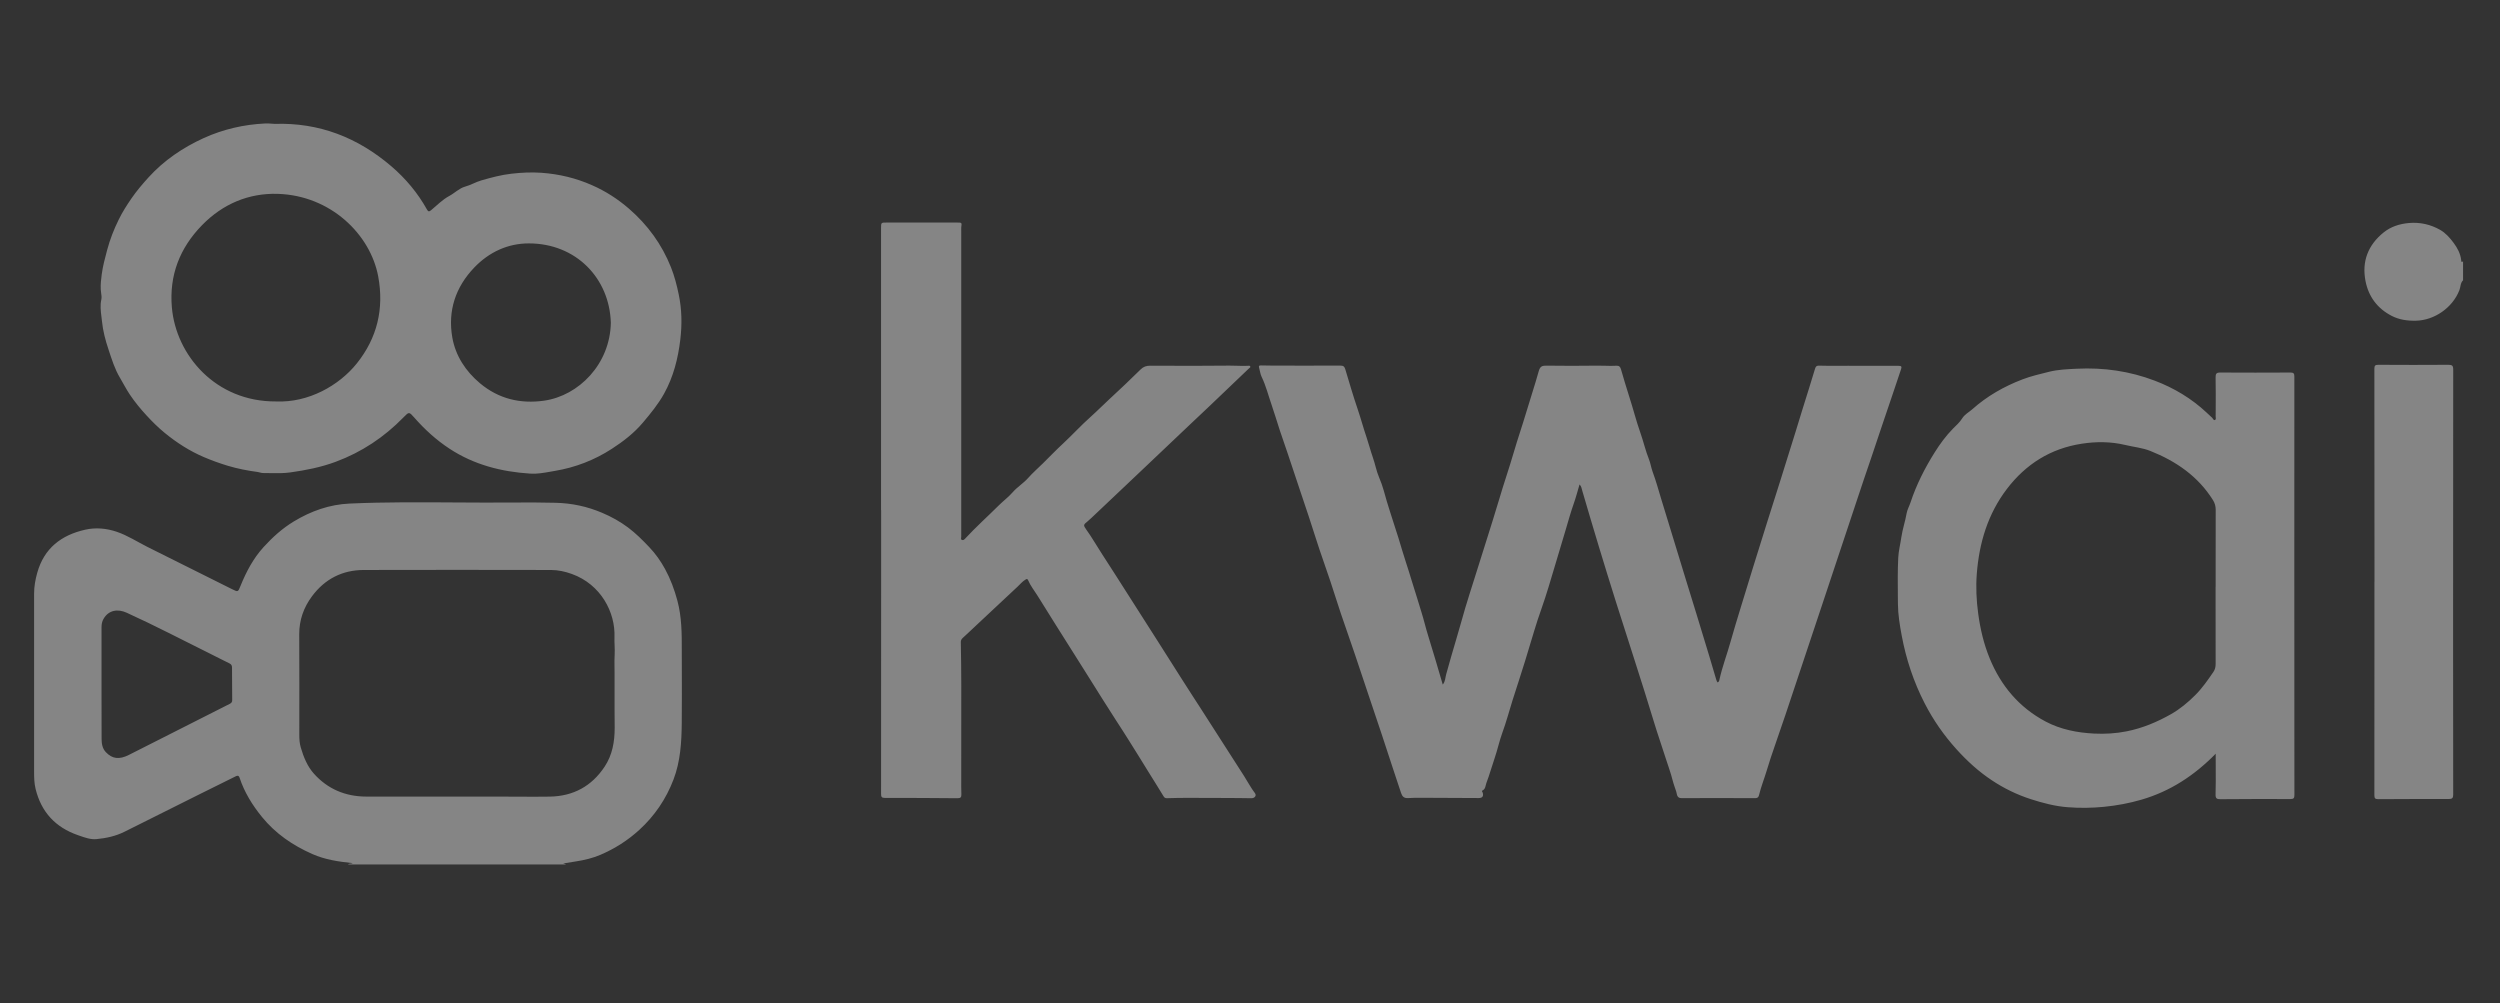 <svg width="147" height="59" viewBox="0 0 147 59" fill="none" xmlns="http://www.w3.org/2000/svg">
<rect x="0" y="0" width="147" height="59" fill="#333333" stroke="none"/>
<g id="kwai.svg">
<g id="Group">
<g id="Group_2">
<path id="Vector" fill-rule="evenodd" clip-rule="evenodd" d="M23.013 9.779C21.04 8.089 18.766 7.194 16.137 7.285V7.283C16.081 7.28 16.026 7.276 15.971 7.272C15.847 7.263 15.723 7.254 15.6 7.26C14.339 7.319 13.127 7.598 11.979 8.118C10.753 8.679 9.65 9.421 8.732 10.431C8.371 10.829 8.028 11.232 7.725 11.673C7.454 12.069 7.195 12.473 6.983 12.907C6.698 13.484 6.464 14.082 6.299 14.704C6.173 15.177 6.044 15.652 5.981 16.134C5.943 16.424 5.909 16.723 5.924 17.021C5.927 17.09 5.937 17.161 5.947 17.231C5.966 17.362 5.985 17.492 5.958 17.612C5.882 17.953 5.923 18.289 5.964 18.621C5.975 18.706 5.985 18.791 5.994 18.875C6.049 19.447 6.198 20.009 6.382 20.557C6.57 21.122 6.743 21.692 7.05 22.207C7.245 22.535 7.418 22.878 7.631 23.197C7.926 23.636 8.258 24.04 8.614 24.426C8.948 24.788 9.296 25.135 9.679 25.449C10.385 26.029 11.148 26.518 11.987 26.877C12.444 27.072 12.912 27.242 13.393 27.387C13.975 27.563 14.565 27.674 15.162 27.755C15.264 27.769 15.359 27.814 15.463 27.814C15.601 27.814 15.738 27.816 15.875 27.819C16.274 27.826 16.671 27.834 17.071 27.778C17.981 27.651 18.876 27.475 19.743 27.152C21.268 26.586 22.582 25.71 23.714 24.553C23.72 24.546 23.726 24.54 23.732 24.534C24.05 24.21 24.054 24.206 24.355 24.549C24.969 25.248 25.648 25.87 26.429 26.382C27.871 27.33 29.482 27.74 31.177 27.849C31.573 27.876 31.971 27.805 32.369 27.734C32.457 27.718 32.544 27.703 32.632 27.688C33.837 27.486 34.953 27.052 35.969 26.395C36.641 25.961 37.276 25.474 37.804 24.848C38.262 24.305 38.71 23.759 39.053 23.139C39.599 22.152 39.87 21.079 40.003 19.963C40.109 19.07 40.093 18.191 39.909 17.311C39.796 16.768 39.66 16.238 39.455 15.72C38.916 14.366 38.086 13.228 36.986 12.273C36.326 11.701 35.604 11.237 34.809 10.888C33.861 10.47 32.869 10.232 31.83 10.159C31.237 10.117 30.657 10.148 30.075 10.214C29.473 10.282 28.888 10.438 28.304 10.607C27.974 10.702 27.684 10.881 27.352 10.972C27.002 11.069 26.736 11.352 26.415 11.524C26.011 11.741 25.695 12.074 25.345 12.362C25.235 12.452 25.179 12.45 25.109 12.325C24.565 11.35 23.858 10.501 23.013 9.779ZM20.982 21.367C19.935 22.675 18.13 23.687 16.236 23.605C12.671 23.63 10.349 20.876 10.106 18.078C9.943 16.198 10.564 14.586 11.881 13.239C13.1 11.992 14.619 11.347 16.334 11.399C19.441 11.495 21.776 13.78 22.238 16.252C22.591 18.153 22.18 19.871 20.982 21.367ZM51.805 13.428V29.996L51.811 29.994C51.811 31.106 51.811 32.218 51.811 33.331C51.811 37.779 51.811 42.227 51.807 46.674C51.807 46.85 51.836 46.918 52.033 46.918C53.454 46.916 54.876 46.922 56.297 46.936C56.494 46.939 56.534 46.871 56.529 46.694C56.519 46.418 56.52 46.143 56.521 45.867C56.521 45.784 56.521 45.702 56.521 45.619C56.518 44.702 56.52 43.785 56.522 42.868C56.527 41.166 56.531 39.463 56.496 37.761C56.494 37.653 56.532 37.584 56.609 37.512C56.879 37.268 57.139 37.017 57.405 36.768C58.217 36.007 59.029 35.242 59.846 34.484C59.989 34.351 60.113 34.194 60.284 34.09C60.288 34.087 60.292 34.085 60.296 34.082C60.358 34.044 60.41 34.012 60.454 34.118C60.591 34.446 60.817 34.72 61.002 35.02C61.733 36.204 62.482 37.379 63.224 38.558C63.489 38.981 63.757 39.404 64.023 39.827C64.558 40.674 65.082 41.527 65.628 42.365C65.894 42.772 66.156 43.179 66.411 43.589C66.774 44.173 67.144 44.754 67.501 45.343C67.798 45.832 68.114 46.31 68.405 46.803C68.464 46.905 68.513 46.938 68.622 46.934C69.409 46.908 70.197 46.913 70.984 46.918C71.423 46.921 71.862 46.924 72.302 46.922C72.534 46.92 72.766 46.924 72.999 46.928C73.194 46.932 73.388 46.936 73.582 46.936C73.789 46.936 73.897 46.776 73.789 46.635C73.543 46.312 73.358 45.952 73.141 45.614C72.293 44.297 71.451 42.978 70.605 41.661C70.217 41.054 69.818 40.454 69.436 39.844C68.987 39.131 68.532 38.422 68.082 37.711C67.245 36.394 66.406 35.082 65.567 33.769C65.312 33.37 65.057 32.97 64.797 32.574C64.484 32.097 64.206 31.598 63.87 31.134C63.691 30.884 63.701 30.852 63.949 30.657C64.03 30.591 64.107 30.519 64.183 30.447C65.068 29.611 65.953 28.774 66.837 27.935L69.908 25.022C70.308 24.642 70.713 24.266 71.111 23.886C71.887 23.146 72.665 22.405 73.439 21.663C73.447 21.655 73.457 21.647 73.468 21.64C73.501 21.616 73.536 21.592 73.514 21.545C73.493 21.496 73.445 21.502 73.399 21.506C73.391 21.507 73.382 21.508 73.374 21.509C73.166 21.521 72.959 21.514 72.751 21.507C72.6 21.501 72.449 21.496 72.297 21.498C70.913 21.515 69.53 21.51 68.147 21.505C67.974 21.505 67.8 21.504 67.627 21.503C67.404 21.503 67.232 21.561 67.069 21.722C66.46 22.319 65.842 22.912 65.213 23.488C64.849 23.824 64.502 24.178 64.131 24.508C63.567 25.01 63.055 25.572 62.5 26.088C62.099 26.459 61.722 26.852 61.334 27.235C61.038 27.529 60.724 27.799 60.447 28.113C60.178 28.417 59.824 28.627 59.553 28.937C59.31 29.216 59.002 29.448 58.739 29.707C58.073 30.369 57.373 30.996 56.737 31.685C56.683 31.741 56.633 31.773 56.564 31.748C56.497 31.724 56.507 31.671 56.515 31.622C56.518 31.605 56.521 31.589 56.521 31.574V13.552C56.521 13.533 56.521 13.513 56.52 13.493C56.518 13.453 56.517 13.412 56.521 13.373C56.541 13.229 56.551 13.158 56.52 13.122C56.489 13.086 56.418 13.086 56.273 13.086H52.143C51.975 13.086 51.891 13.085 51.848 13.127C51.805 13.169 51.805 13.255 51.805 13.428ZM144.611 17.067C144.687 16.874 144.664 16.643 144.826 16.483L144.828 16.485V15.365C144.732 15.448 144.726 15.379 144.719 15.308V15.304C144.676 14.915 144.5 14.584 144.271 14.278C144.052 13.98 143.792 13.692 143.481 13.516C142.924 13.201 142.314 13.056 141.646 13.113C141.083 13.162 140.574 13.332 140.157 13.668C139.248 14.401 138.862 15.365 139.093 16.532C139.275 17.451 139.793 18.137 140.622 18.569C141.071 18.802 141.565 18.872 142.078 18.857C143.121 18.828 144.196 18.121 144.611 17.067ZM31.097 14.312C33.864 14.312 35.84 16.352 35.917 18.981C35.874 21.407 34.033 23.27 31.988 23.56C30.587 23.759 29.312 23.446 28.227 22.539C27.385 21.835 26.785 20.925 26.596 19.844C26.323 18.277 26.781 16.883 27.889 15.729C28.76 14.822 29.858 14.312 31.097 14.312ZM139.613 21.69C139.62 25.861 139.62 30.03 139.62 34.201H139.617C139.617 35.039 139.617 35.877 139.617 36.715C139.618 40.062 139.618 43.409 139.613 46.757C139.613 46.941 139.658 46.991 139.846 46.991C141.228 46.981 142.613 46.981 143.996 46.981C144.178 46.982 144.248 46.932 144.248 46.73C144.242 43.859 144.242 40.987 144.242 38.115C144.242 37.54 144.242 36.965 144.242 36.39C144.242 31.504 144.242 26.617 144.249 21.731C144.25 21.498 144.185 21.45 143.962 21.45C142.593 21.46 141.224 21.459 139.857 21.45C139.661 21.448 139.613 21.493 139.613 21.69ZM84.834 40.252C84.99 40.071 84.978 39.846 85.035 39.649C85.229 38.961 85.419 38.273 85.627 37.589C85.814 36.976 85.976 36.354 86.159 35.74C86.33 35.166 86.515 34.599 86.694 34.027C86.919 33.312 87.145 32.597 87.37 31.882C87.633 31.038 87.905 30.198 88.154 29.351C88.422 28.433 88.738 27.532 89.004 26.615C89.234 25.823 89.505 25.044 89.74 24.254C89.981 23.442 90.252 22.639 90.478 21.824C90.561 21.529 90.688 21.498 90.938 21.5C91.926 21.511 92.913 21.516 93.901 21.5C94.061 21.497 94.22 21.502 94.379 21.506C94.601 21.513 94.823 21.52 95.045 21.505C95.198 21.496 95.27 21.561 95.311 21.706C95.471 22.258 95.634 22.808 95.81 23.356C96.033 24.044 96.207 24.748 96.448 25.429C96.633 25.952 96.755 26.495 96.961 27.013C97.051 27.238 97.087 27.5 97.173 27.736C97.369 28.265 97.52 28.81 97.681 29.347C97.933 30.188 98.199 31.026 98.452 31.866C98.879 33.28 99.319 34.692 99.752 36.103C100.007 36.938 100.262 37.773 100.514 38.608C100.65 39.062 100.787 39.517 100.918 39.972C100.934 40.031 100.961 40.079 100.99 40.126C101.085 40.097 101.094 40.004 101.106 39.948C101.272 39.201 101.546 38.485 101.751 37.75C101.94 37.073 102.148 36.401 102.353 35.727C102.599 34.919 102.847 34.113 103.096 33.307C103.358 32.459 103.624 31.612 103.89 30.764C104.15 29.935 104.416 29.107 104.677 28.278C104.977 27.326 105.273 26.377 105.569 25.424C105.84 24.551 106.101 23.673 106.381 22.802C106.499 22.431 106.613 22.061 106.722 21.688C106.754 21.575 106.799 21.494 106.965 21.5C107.373 21.514 107.782 21.512 108.19 21.509C108.349 21.508 108.508 21.507 108.667 21.507C109.062 21.507 109.457 21.508 109.852 21.509C110.444 21.511 111.036 21.513 111.629 21.511C111.794 21.511 111.839 21.545 111.781 21.713C111.447 22.689 111.133 23.671 110.792 24.644C110.54 25.366 110.312 26.097 110.062 26.819C109.743 27.74 109.436 28.665 109.129 29.587C107.749 33.728 106.377 37.872 104.991 42.011C104.781 42.639 104.565 43.267 104.346 43.892C104.183 44.358 104.026 44.831 103.885 45.305C103.737 45.796 103.545 46.273 103.425 46.773C103.398 46.882 103.331 46.934 103.2 46.932C101.756 46.925 100.312 46.923 98.869 46.931C98.59 46.931 98.608 46.69 98.567 46.56C98.493 46.327 98.403 46.097 98.344 45.859C98.235 45.425 98.075 45.004 97.94 44.576C97.719 43.872 97.47 43.177 97.258 42.471C96.539 40.092 95.756 37.736 95.009 35.365C94.327 33.199 93.669 31.024 93.034 28.844C93 28.726 92.991 28.602 92.877 28.485C92.763 28.871 92.669 29.238 92.543 29.593C92.36 30.112 92.211 30.644 92.057 31.171C91.859 31.848 91.653 32.522 91.451 33.197C91.189 34.077 90.933 34.961 90.627 35.826C90.478 36.251 90.333 36.682 90.207 37.11C90.033 37.695 89.855 38.279 89.677 38.861C89.44 39.637 89.181 40.405 88.937 41.179C88.738 41.812 88.569 42.455 88.341 43.077C88.16 43.571 88.055 44.084 87.885 44.578C87.716 45.065 87.583 45.565 87.398 46.045C87.343 46.191 87.355 46.391 87.17 46.481C87.12 46.505 87.142 46.539 87.163 46.572C87.172 46.586 87.18 46.599 87.184 46.611C87.244 46.818 87.163 46.927 86.947 46.925C85.938 46.922 84.927 46.914 83.918 46.911C83.835 46.911 83.752 46.91 83.668 46.91C83.378 46.908 83.086 46.906 82.797 46.927C82.549 46.945 82.449 46.825 82.382 46.626C82.222 46.144 82.061 45.664 81.903 45.182C81.687 44.526 81.475 43.867 81.256 43.211C80.962 42.326 80.662 41.441 80.365 40.556C80.128 39.85 79.897 39.144 79.656 38.44C79.385 37.646 79.105 36.854 78.837 36.059C78.627 35.437 78.437 34.81 78.228 34.186C78.018 33.556 77.792 32.931 77.582 32.302C77.374 31.68 77.18 31.053 76.975 30.429C76.757 29.768 76.533 29.109 76.312 28.448C76.115 27.857 75.919 27.264 75.719 26.671C75.563 26.206 75.398 25.746 75.245 25.282C75.082 24.788 74.938 24.286 74.766 23.793C74.576 23.248 74.439 22.686 74.186 22.163C74.105 21.996 74.085 21.803 74.035 21.622C74.006 21.516 74.026 21.485 74.148 21.487C74.531 21.497 74.914 21.497 75.297 21.497C75.425 21.497 75.552 21.498 75.68 21.498C75.912 21.498 76.145 21.499 76.378 21.5C77.193 21.502 78.008 21.504 78.823 21.498C78.99 21.498 79.054 21.553 79.101 21.706C79.338 22.496 79.568 23.286 79.834 24.067C80.022 24.619 80.171 25.183 80.36 25.735C80.491 26.122 80.59 26.52 80.726 26.904C80.863 27.29 80.931 27.703 81.093 28.077C81.199 28.323 81.292 28.586 81.36 28.828C81.484 29.272 81.61 29.718 81.755 30.155C81.922 30.657 82.084 31.162 82.24 31.667C82.386 32.141 82.52 32.617 82.677 33.088C82.912 33.794 83.111 34.511 83.343 35.218C83.424 35.468 83.498 35.734 83.578 35.985C83.722 36.439 83.826 36.901 83.968 37.354C84.268 38.307 84.543 39.269 84.834 40.252ZM125.929 47.018C127.61 46.527 129.024 45.601 130.28 44.322H130.283V44.582C130.283 44.78 130.284 44.979 130.285 45.178C130.288 45.688 130.29 46.199 130.275 46.708C130.268 46.954 130.349 46.995 130.572 46.993C131.94 46.981 133.311 46.979 134.679 46.984C134.876 46.986 134.911 46.92 134.911 46.741C134.906 44.728 134.906 42.715 134.908 40.703C134.908 40.201 134.908 39.699 134.908 39.198C134.908 37.302 134.906 35.407 134.906 33.511C134.905 29.721 134.905 25.93 134.908 22.14C134.909 21.969 134.869 21.905 134.685 21.905C133.309 21.912 131.931 21.915 130.555 21.905C130.323 21.903 130.274 21.975 130.277 22.195C130.29 22.846 130.286 23.498 130.283 24.151C130.282 24.26 130.282 24.369 130.28 24.477C130.28 24.497 130.283 24.518 130.285 24.54C130.292 24.605 130.301 24.674 130.231 24.698C130.18 24.717 130.148 24.669 130.117 24.622C130.104 24.601 130.089 24.581 130.075 24.565C129.968 24.461 129.857 24.363 129.749 24.261C128.862 23.43 127.841 22.819 126.705 22.385C125.226 21.822 123.695 21.602 122.119 21.681C121.567 21.708 121.016 21.727 120.475 21.863C119.951 21.996 119.426 22.113 118.92 22.308C117.83 22.725 116.835 23.293 115.96 24.073C115.757 24.252 115.522 24.361 115.362 24.621C115.235 24.831 115.018 25.019 114.831 25.209C114.414 25.633 114.064 26.115 113.75 26.615C113.175 27.534 112.685 28.498 112.343 29.532C112.272 29.75 112.142 29.98 112.108 30.188C112.029 30.657 111.869 31.107 111.801 31.576C111.742 31.986 111.636 32.395 111.616 32.802C111.579 33.566 111.587 34.333 111.594 35.1C111.596 35.236 111.597 35.371 111.598 35.507C111.603 36.132 111.704 36.748 111.819 37.365C112.078 38.761 112.521 40.092 113.168 41.351C113.672 42.335 114.297 43.233 115.043 44.058C115.669 44.752 116.352 45.373 117.121 45.882C117.824 46.35 118.588 46.724 119.403 46.988C120.114 47.217 120.833 47.407 121.576 47.464C122.287 47.52 123 47.511 123.717 47.441C124.471 47.366 125.205 47.23 125.929 47.018ZM130.28 33.367C130.28 33.744 130.28 34.121 130.28 34.498H130.277C130.277 34.877 130.277 35.256 130.277 35.635C130.277 36.771 130.277 37.907 130.279 39.042C130.279 39.214 130.246 39.364 130.15 39.506C129.823 39.984 129.498 40.455 129.081 40.873C128.646 41.308 128.174 41.699 127.651 41.995C126.842 42.453 125.984 42.815 125.053 43.001C124.414 43.129 123.769 43.166 123.133 43.134C122.144 43.084 121.163 42.894 120.276 42.423C118.724 41.597 117.656 40.328 116.993 38.71C116.646 37.865 116.44 36.983 116.318 36.078C116.212 35.303 116.176 34.522 116.235 33.746C116.375 31.927 116.88 30.229 118.004 28.752C119.119 27.29 120.574 26.373 122.399 26.092C123.253 25.959 124.114 25.961 124.968 26.165C125.459 26.284 125.969 26.328 126.441 26.516C127.953 27.118 129.244 28.004 130.124 29.408C130.234 29.584 130.283 29.768 130.283 29.978C130.28 31.108 130.28 32.237 130.28 33.367ZM20.741 50.752C20.625 50.808 20.53 50.757 20.469 50.829L20.474 50.831H33.268C33.239 50.77 33.158 50.809 33.124 50.77C33.374 50.73 33.622 50.688 33.871 50.65C34.363 50.575 34.856 50.455 35.306 50.263C36.143 49.905 36.914 49.417 37.591 48.797C38.496 47.97 39.164 46.984 39.602 45.837C40.01 44.766 40.076 43.646 40.087 42.521C40.098 41.398 40.094 40.273 40.091 39.15C40.09 38.945 40.089 38.741 40.089 38.537C40.089 38.441 40.089 38.345 40.089 38.249C40.09 37.269 40.09 36.29 39.832 35.324C39.656 34.668 39.424 34.041 39.103 33.454C38.85 32.99 38.543 32.556 38.171 32.166C37.779 31.753 37.382 31.356 36.93 31.017C36.459 30.666 35.953 30.385 35.409 30.154C34.532 29.781 33.624 29.587 32.677 29.564C31.848 29.543 31.016 29.541 30.186 29.548C29.049 29.558 27.911 29.551 26.773 29.544C24.703 29.531 22.634 29.517 20.566 29.609C19.382 29.661 18.29 30.046 17.277 30.66C16.602 31.069 16.029 31.585 15.498 32.169C14.887 32.841 14.481 33.618 14.145 34.443C14.068 34.631 14.033 34.726 13.97 34.75C13.909 34.774 13.82 34.73 13.64 34.64C11.983 33.812 10.323 32.986 8.666 32.157C8.066 31.855 7.504 31.485 6.863 31.268C6.256 31.064 5.627 31.006 5.009 31.146C3.605 31.463 2.594 32.235 2.19 33.679C2.077 34.083 2.005 34.486 2.005 34.903V45.354C2.005 45.7 2.008 46.044 2.093 46.389C2.425 47.749 3.26 48.647 4.571 49.104C4.604 49.115 4.637 49.127 4.67 49.138C4.996 49.253 5.335 49.373 5.674 49.34C6.243 49.286 6.805 49.166 7.328 48.903C8.802 48.16 10.28 47.427 11.757 46.69C12.439 46.35 13.121 46.011 13.804 45.675C13.812 45.671 13.82 45.667 13.828 45.663C13.927 45.613 14.03 45.561 14.088 45.734C14.371 46.588 14.837 47.341 15.401 48.034C16.198 49.016 17.211 49.708 18.366 50.218C19.113 50.548 19.901 50.666 20.741 50.752ZM29.606 46.841H26.914L26.916 46.839C26.317 46.839 25.719 46.84 25.12 46.84C23.924 46.841 22.727 46.842 21.53 46.839C20.311 46.836 19.265 46.395 18.455 45.488C18.069 45.056 17.848 44.508 17.685 43.949C17.613 43.706 17.599 43.458 17.599 43.204C17.604 41.235 17.602 39.264 17.595 37.295C17.592 36.46 17.856 35.717 18.349 35.056C19.105 34.043 20.129 33.518 21.39 33.515C25.061 33.504 28.733 33.509 32.404 33.515C32.821 33.516 33.227 33.606 33.624 33.749C35.335 34.366 36.19 36.009 36.131 37.471C36.125 37.629 36.131 37.786 36.138 37.944C36.145 38.121 36.152 38.299 36.142 38.477C36.126 38.727 36.13 38.977 36.133 39.228C36.135 39.336 36.136 39.443 36.136 39.551V41.722C36.138 42.08 36.143 42.439 36.143 42.797C36.143 43.609 36.009 44.392 35.551 45.081C34.787 46.234 33.703 46.819 32.322 46.841C31.718 46.852 31.115 46.848 30.511 46.844C30.21 46.843 29.908 46.841 29.606 46.841ZM5.97 40.973C5.97 40.699 5.97 40.425 5.97 40.151V36.883C5.97 36.711 5.997 36.548 6.087 36.392C6.389 35.865 6.931 35.792 7.446 36.027C9.113 36.783 10.731 37.635 12.371 38.445C12.743 38.63 13.111 38.822 13.484 39.002C13.594 39.056 13.642 39.126 13.642 39.244C13.644 39.886 13.648 40.527 13.653 41.169C13.655 41.283 13.603 41.339 13.504 41.389C11.525 42.389 9.551 43.392 7.572 44.392C7.005 44.678 6.597 44.619 6.227 44.229C6.013 44.005 5.976 43.723 5.974 43.44C5.968 42.618 5.969 41.796 5.97 40.973Z" fill="white" fill-opacity="0.4"/>
</g>
</g>
</g>
</svg>
